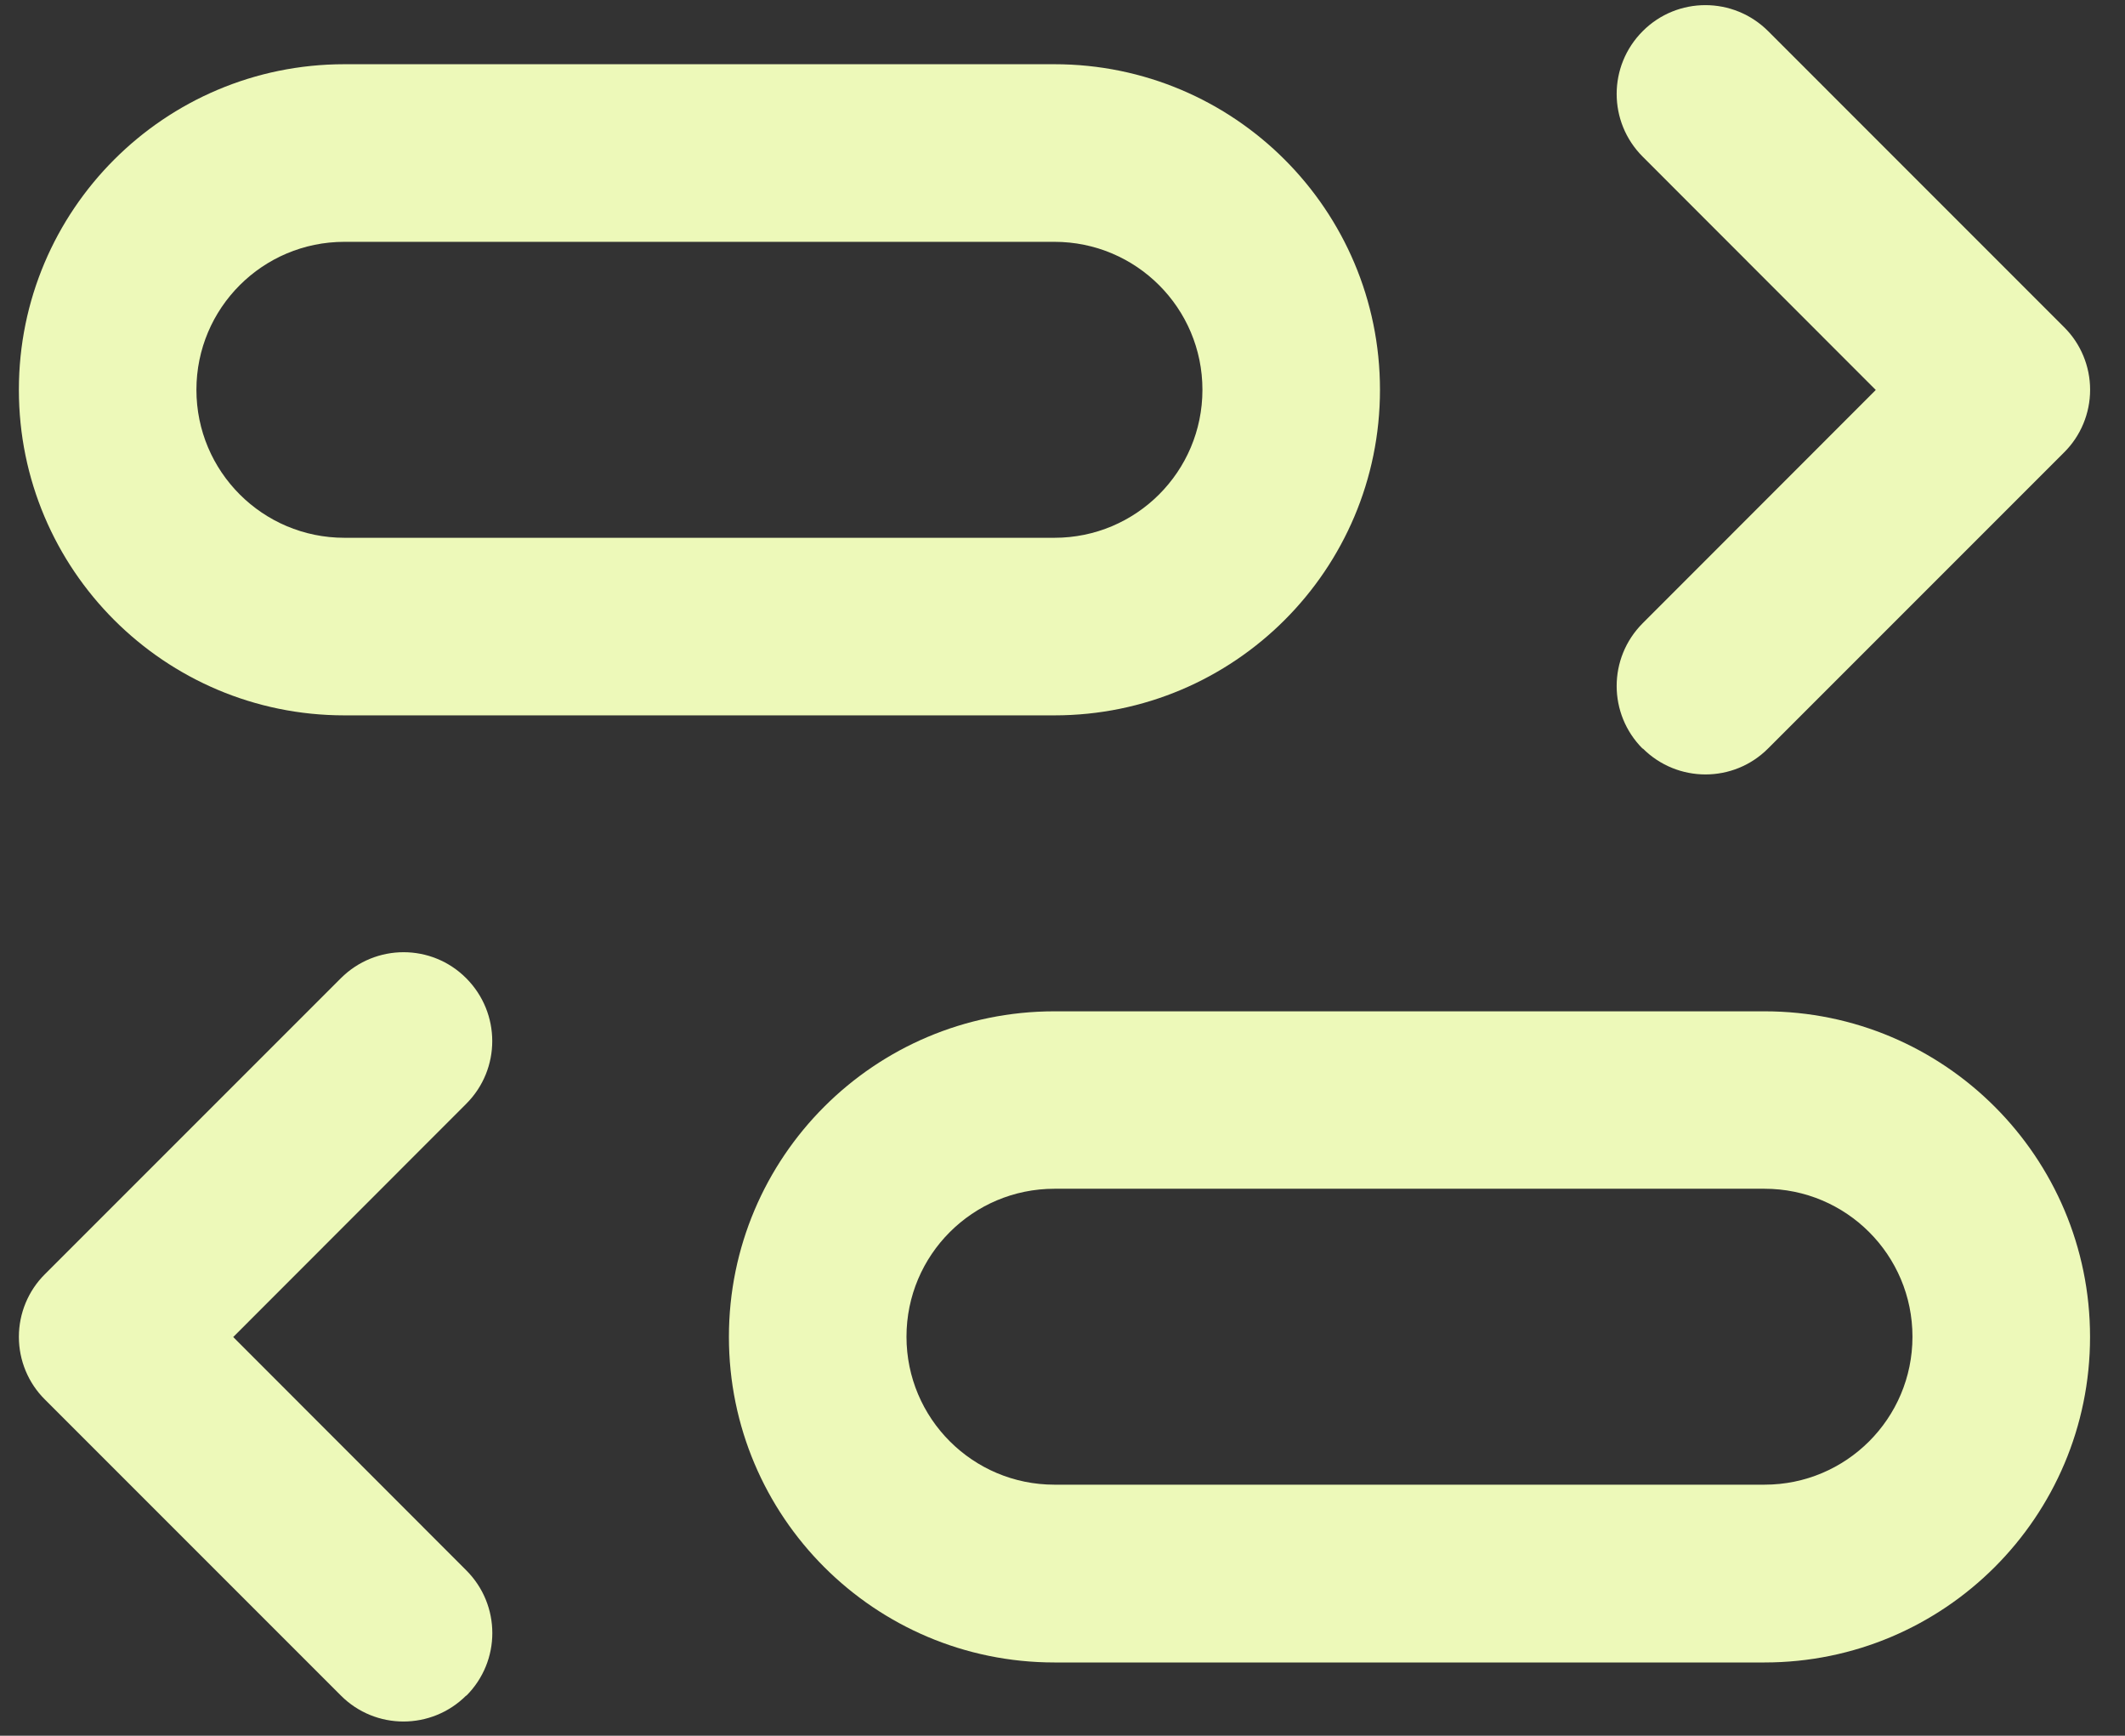 <svg width="60" height="49" viewBox="0 0 60 49" fill="none" xmlns="http://www.w3.org/2000/svg"><rect x="0" y="0" width="60" height="49" fill="#333333" stroke="none"/><path fill-rule="evenodd" clip-rule="evenodd" d="M20.581 37.741C20.581 32.665 24.696 28.55 29.772 28.55H49.822C54.898 28.55 59.013 32.665 59.013 37.741C59.013 42.817 54.898 46.932 49.822 46.932H29.772C24.696 46.932 20.581 42.817 20.581 37.741ZM29.772 33.559C27.465 33.559 25.595 35.428 25.595 37.736C25.595 40.043 27.465 41.913 29.772 41.913H49.822C52.13 41.913 53.999 40.043 53.999 37.736C53.999 35.428 52.13 33.559 49.822 33.559H29.772Z" fill="#EDF9B9"/><path fill-rule="evenodd" clip-rule="evenodd" d="M0.533 11.004C0.533 5.928 4.647 1.813 9.724 1.813H29.773C34.849 1.813 38.964 5.928 38.964 11.004C38.964 16.081 34.849 20.195 29.773 20.195H9.724C4.647 20.195 0.533 16.081 0.533 11.004ZM9.724 6.827C7.416 6.827 5.546 8.697 5.546 11.004C5.546 13.312 7.416 15.182 9.724 15.182H29.773C32.081 15.182 33.951 13.312 33.951 11.004C33.951 8.697 32.081 6.827 29.773 6.827H9.724Z" fill="#EDF9B9"/><path fill-rule="evenodd" clip-rule="evenodd" d="M46.382 21.127C47.363 22.108 48.949 22.108 49.925 21.127L58.279 12.773C58.751 12.307 59.015 11.667 59.015 11.004C59.015 10.341 58.751 9.701 58.279 9.235L49.925 0.88C48.944 -0.1 47.358 -0.1 46.382 0.88C45.402 1.861 45.402 3.443 46.382 4.423L52.963 11.009L46.382 17.594C45.402 18.575 45.402 20.156 46.382 21.137V21.127Z" fill="#EDF9B9"/><path fill-rule="evenodd" clip-rule="evenodd" d="M13.165 47.864C12.185 48.844 10.598 48.844 9.623 47.864L1.268 39.509C0.797 39.043 0.533 38.404 0.533 37.74C0.533 37.077 0.797 36.438 1.268 35.971L9.623 27.617C10.603 26.636 12.19 26.636 13.165 27.617C14.141 28.597 14.146 30.179 13.165 31.16L6.585 37.745L13.165 44.331C14.146 45.311 14.146 46.893 13.165 47.873V47.864Z" fill="#EDF9B9"/></svg>